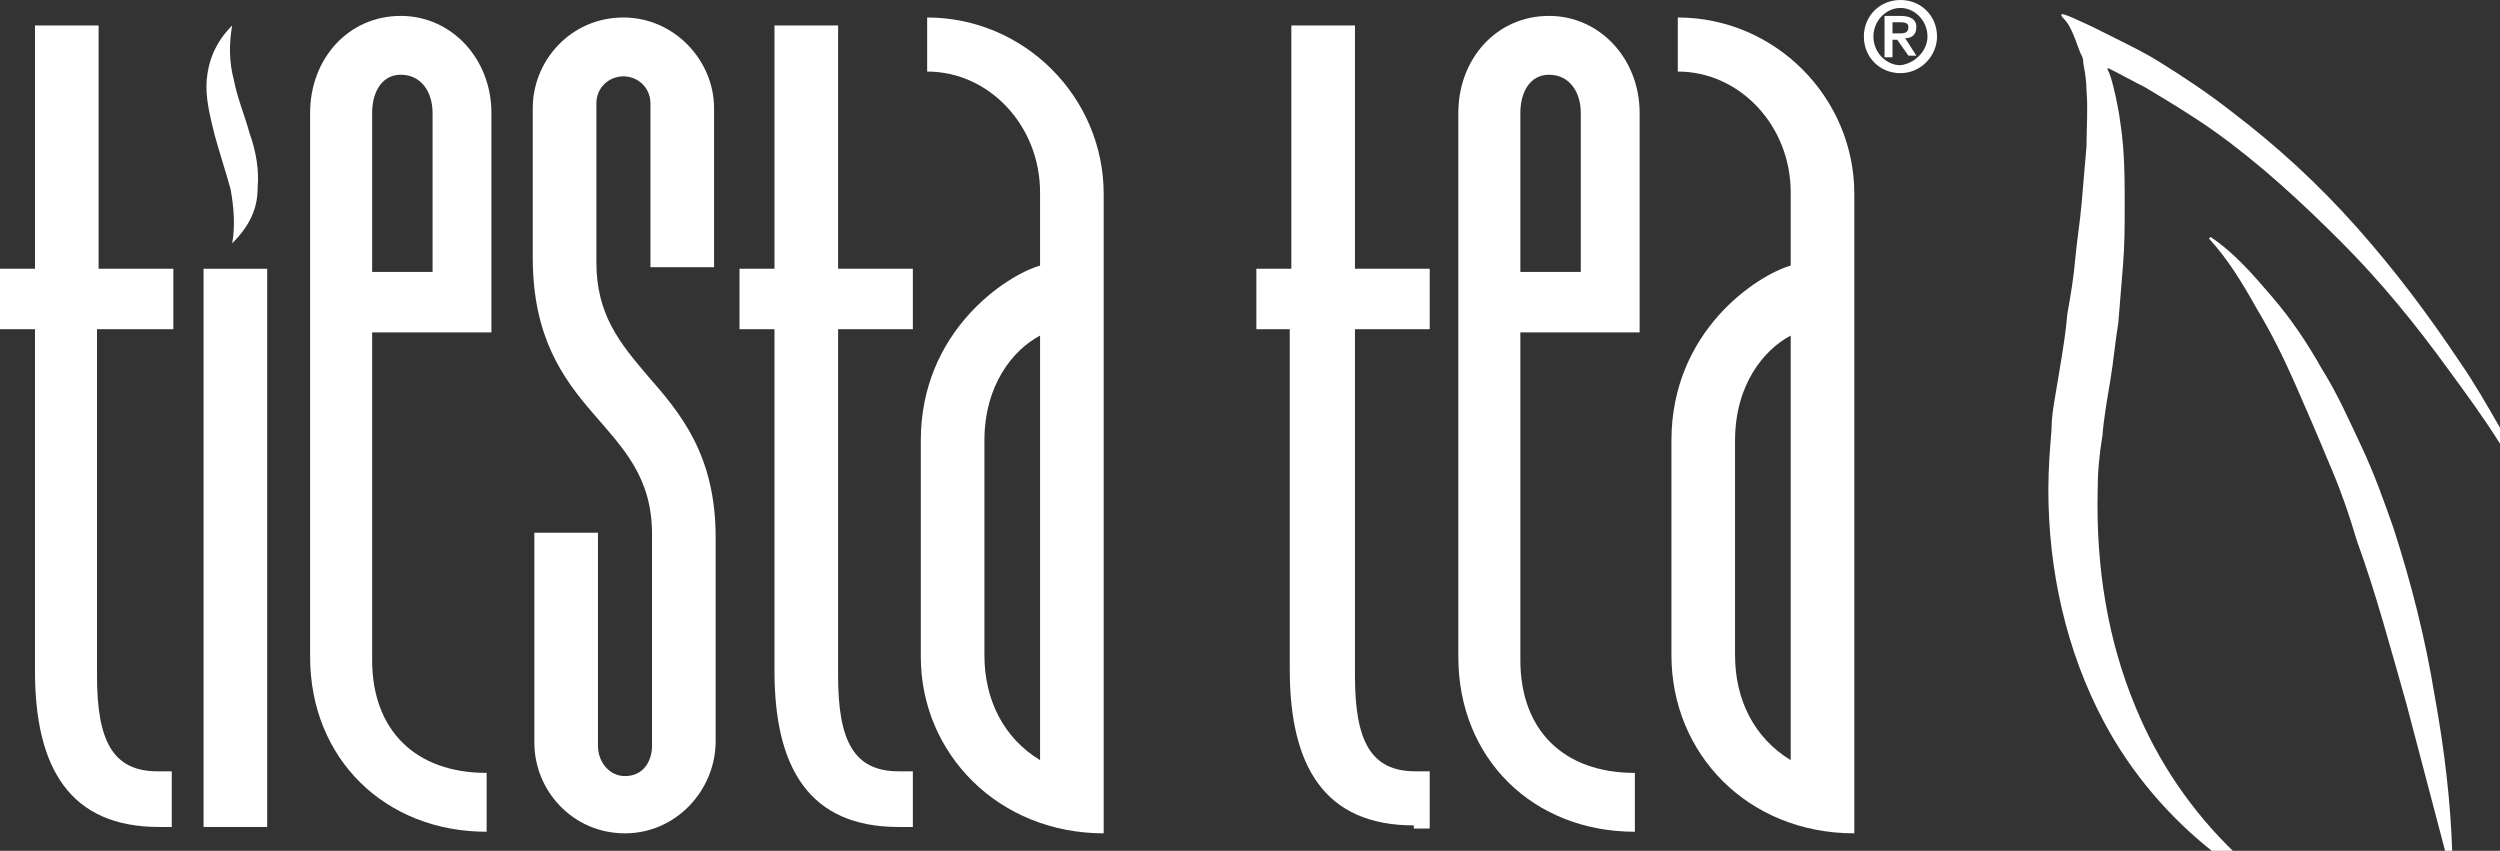 <?xml version="1.0" encoding="utf-8"?>
<!-- Generator: Adobe Illustrator 23.1.1, SVG Export Plug-In . SVG Version: 6.00 Build 0)  -->
<svg version="1.1" id="Layer_1" xmlns="http://www.w3.org/2000/svg" xmlns:xlink="http://www.w3.org/1999/xlink" x="0px" y="0px"
	 viewBox="0 0 157.2 53.5" enable-background="new 0 0 157.2 53.5" xml:space="preserve">
<rect x="0" y="0" width="157.2" height="53.5" fill="#333333" stroke="none"/>
<g>
	<path fill="#FFFFFF" d="M150.5,33.2c-0.6-1.7-1.2-3.4-2-5.1c-0.8-1.7-1.5-3.3-2.5-4.9c-0.9-1.6-1.9-3.1-3.1-4.5
		c-1.2-1.4-2.4-2.8-3.9-3.8l-0.1,0.1c1.2,1.3,2.1,2.8,3,4.4c0.9,1.5,1.7,3.1,2.4,4.7c0.7,1.6,1.4,3.2,2.1,4.9c0.7,1.6,1.3,3.3,1.8,5
		c1.2,3.3,2.1,6.7,3.1,10.2l2.5,9.5h0.4c-0.1-3.3-0.5-6.6-1.1-9.9C152.5,40.1,151.6,36.6,150.5,33.2"/>
	<path fill="#FFFFFF" d="M154.7,22.8c-2-3-4.1-5.8-6.5-8.5c-2.4-2.7-5-5.1-7.9-7.3c-1.4-1.1-2.9-2.1-4.5-3.1
		c-0.8-0.5-1.6-0.9-2.4-1.3c-0.4-0.2-0.8-0.4-1.2-0.6l-0.6-0.3c-1.3-0.6-2.3-1.1-1.9-0.6c0.4,0.4,0.6,0.8,1.1,2.2l0.1,0.2
		c0.1,0.2,0.1,0.4,0.1,0.5c0.1,0.5,0.2,1.1,0.2,1.7c0.1,1.1,0,2.3,0,3.5c-0.1,1.2-0.2,2.3-0.3,3.5c-0.1,1.2-0.3,2.4-0.4,3.5
		c-0.1,1.2-0.3,2.4-0.5,3.5c-0.1,1.2-0.3,2.4-0.5,3.6l-0.3,1.8c-0.1,0.6-0.2,1.2-0.2,1.9c-0.1,1.2-0.2,2.5-0.2,3.8
		c0,5,1.1,10.1,3.5,14.6c1.7,3.2,4.1,6,6.9,8.2h1.3c-2.7-2.6-4.8-5.7-6.2-9.1c-1.8-4.3-2.5-8.9-2.4-13.6c0-1.2,0.1-2.3,0.3-3.5
		c0.1-1.2,0.3-2.3,0.5-3.5c0.2-1.2,0.3-2.4,0.5-3.6c0.1-1.2,0.2-2.4,0.3-3.7c0.1-1.2,0.1-2.4,0.1-3.7c0-1.2,0-2.5-0.1-3.7
		c-0.1-1.2-0.3-2.5-0.6-3.7c-0.1-0.4-0.2-0.8-0.4-1.2c0,0,0.1,0,0.1,0c0.8,0.4,1.5,0.8,2.3,1.2c1.5,0.9,3,1.8,4.4,2.8
		c2.8,2,5.4,4.4,7.9,6.9c2.5,2.5,4.7,5.2,6.8,8.1c1.1,1.5,2.2,3,3.2,4.6v-1C156.4,25.5,155.6,24.1,154.7,22.8"/>
</g>
<g>
	<path fill="#FFFFFF" d="M10,52c-5.6,0-7.8-3.7-7.8-9.8V20.7H0v-3.8h2.2V1.6h4v15.3h4.7v3.8H6.1v21.8c0,4.1,1,6,3.8,6h0.9V52H10z"/>
	<rect x="12.8" y="16.9" fill="#FFFFFF" width="4" height="35.1"/>
	<g>
		<path fill="#FFFFFF" d="M27.2,7.1c0-1.3-0.7-2.4-2-2.4c-1.2,0-1.8,1.1-1.8,2.4v10h3.8V7.1z M23.4,20.9v20.6c0,4.4,2.7,7.1,7.2,7.1
			v3.7c-6.4,0-11.1-4.6-11.1-11V7.1c0-3.4,2.4-6.1,5.7-6.1c3.2,0,5.7,2.7,5.7,6.1v13.8H23.4z"/>
		<path fill="#FFFFFF" d="M39.3,52.4c-3.3,0-5.7-2.7-5.7-5.7V33.5h4v13.4c0,1,0.7,1.9,1.7,1.9c1.2,0,1.7-1,1.7-1.9V33.6
			c0-3.6-1.8-5.4-3.7-7.6c-1.9-2.2-3.8-4.8-3.8-9.8V6.8c0-3,2.4-5.7,5.7-5.7c3.2,0,5.7,2.7,5.7,5.7v10h-4V6.5c0-1-0.8-1.7-1.7-1.7
			c-0.9,0-1.7,0.7-1.7,1.7v10c0,3.3,1.5,5.1,3.2,7.1c2.1,2.4,4.3,5,4.3,10.2v12.8C45,49.7,42.5,52.4,39.3,52.4"/>
		<path fill="#FFFFFF" d="M56.5,52c-5.6,0-7.8-3.7-7.8-9.8V20.7h-2.2v-3.8h2.2V1.6h4v15.3h4.7v3.8h-4.7v21.8c0,4.1,1,6,3.8,6h0.9V52
			H56.5z"/>
		<path fill="#FFFFFF" d="M65.4,21.1c-1.7,0.9-3.5,3.1-3.5,6.6v13.5c0,2.8,1.2,5.2,3.5,6.6V21.1z M57.9,41.3V27.7
			c0-6.9,5.4-10.4,7.5-11v-4.6c0-4.2-3.2-7.6-7.1-7.6V1.1c6.1,0,11.1,5,11.1,11.1v40.2C62.8,52.4,57.9,47.4,57.9,41.3"/>
		<path fill="#FFFFFF" d="M88.9,51.9c-5.6,0-7.8-3.7-7.8-9.8V20.7H79v-3.8h2.2V1.6h4v15.3h4.7v3.8h-4.7v21.8c0,4.1,1,6,3.8,6h0.9
			v3.6H88.9z"/>
		<path fill="#FFFFFF" d="M99.4,7.1c0-1.3-0.7-2.4-2-2.4c-1.2,0-1.8,1.1-1.8,2.4v10h3.8V7.1z M95.6,20.9v20.6c0,4.4,2.7,7.1,7.2,7.1
			v3.7c-6.4,0-11.1-4.6-11.1-11V7.1c0-3.4,2.4-6.1,5.7-6.1c3.2,0,5.7,2.7,5.7,6.1v13.8H95.6z"/>
		<path fill="#FFFFFF" d="M112.6,21.1c-1.7,0.9-3.5,3.1-3.5,6.6v13.5c0,2.8,1.2,5.2,3.5,6.6V21.1z M105.1,41.2V27.7
			c0-6.9,5.4-10.4,7.5-11v-4.6c0-4.2-3.2-7.6-7.1-7.6V1.1c6.1,0,11.1,5,11.1,11.1v40.2C109.9,52.4,105.1,47.4,105.1,41.2"/>
		<path fill="#FFFFFF" d="M14.6,15.3c0.2-1.1,0.1-2.3-0.1-3.4c-0.3-1.1-0.7-2.3-1-3.4C13.2,7.3,12.9,6.1,13,5
			c0.1-1.1,0.5-2.3,1.6-3.4h0c-0.2,1.1-0.2,2.3,0.1,3.4c0.2,1.1,0.7,2.3,1,3.4c0.4,1.1,0.6,2.3,0.5,3.4C16.2,13,15.8,14.1,14.6,15.3
			"/>
		<path fill="#FFFFFF" d="M119.4,2.1c0.3,0,0.6,0,0.6-0.4c0-0.3-0.3-0.3-0.6-0.3H119v0.7H119.4z M119.3,2.5H119v1.1h-0.5V1h1
			c0.6,0,1,0.2,1,0.7c0,0.5-0.3,0.7-0.7,0.7l0.7,1.1H120L119.3,2.5z M121.2,2.3c0-1-0.8-1.8-1.7-1.8c-0.9,0-1.7,0.8-1.7,1.8
			c0,1,0.8,1.8,1.7,1.8C120.4,4,121.2,3.2,121.2,2.3 M119.5,0c1.3,0,2.3,1,2.3,2.3c0,1.2-1,2.3-2.3,2.3c-1.3,0-2.3-1-2.3-2.3
			C117.2,1,118.2,0,119.5,0"/>
	</g>
</g>
<g>
</g>
<g>
</g>
<g>
</g>
<g>
</g>
<g>
</g>
<g>
</g>
</svg>
